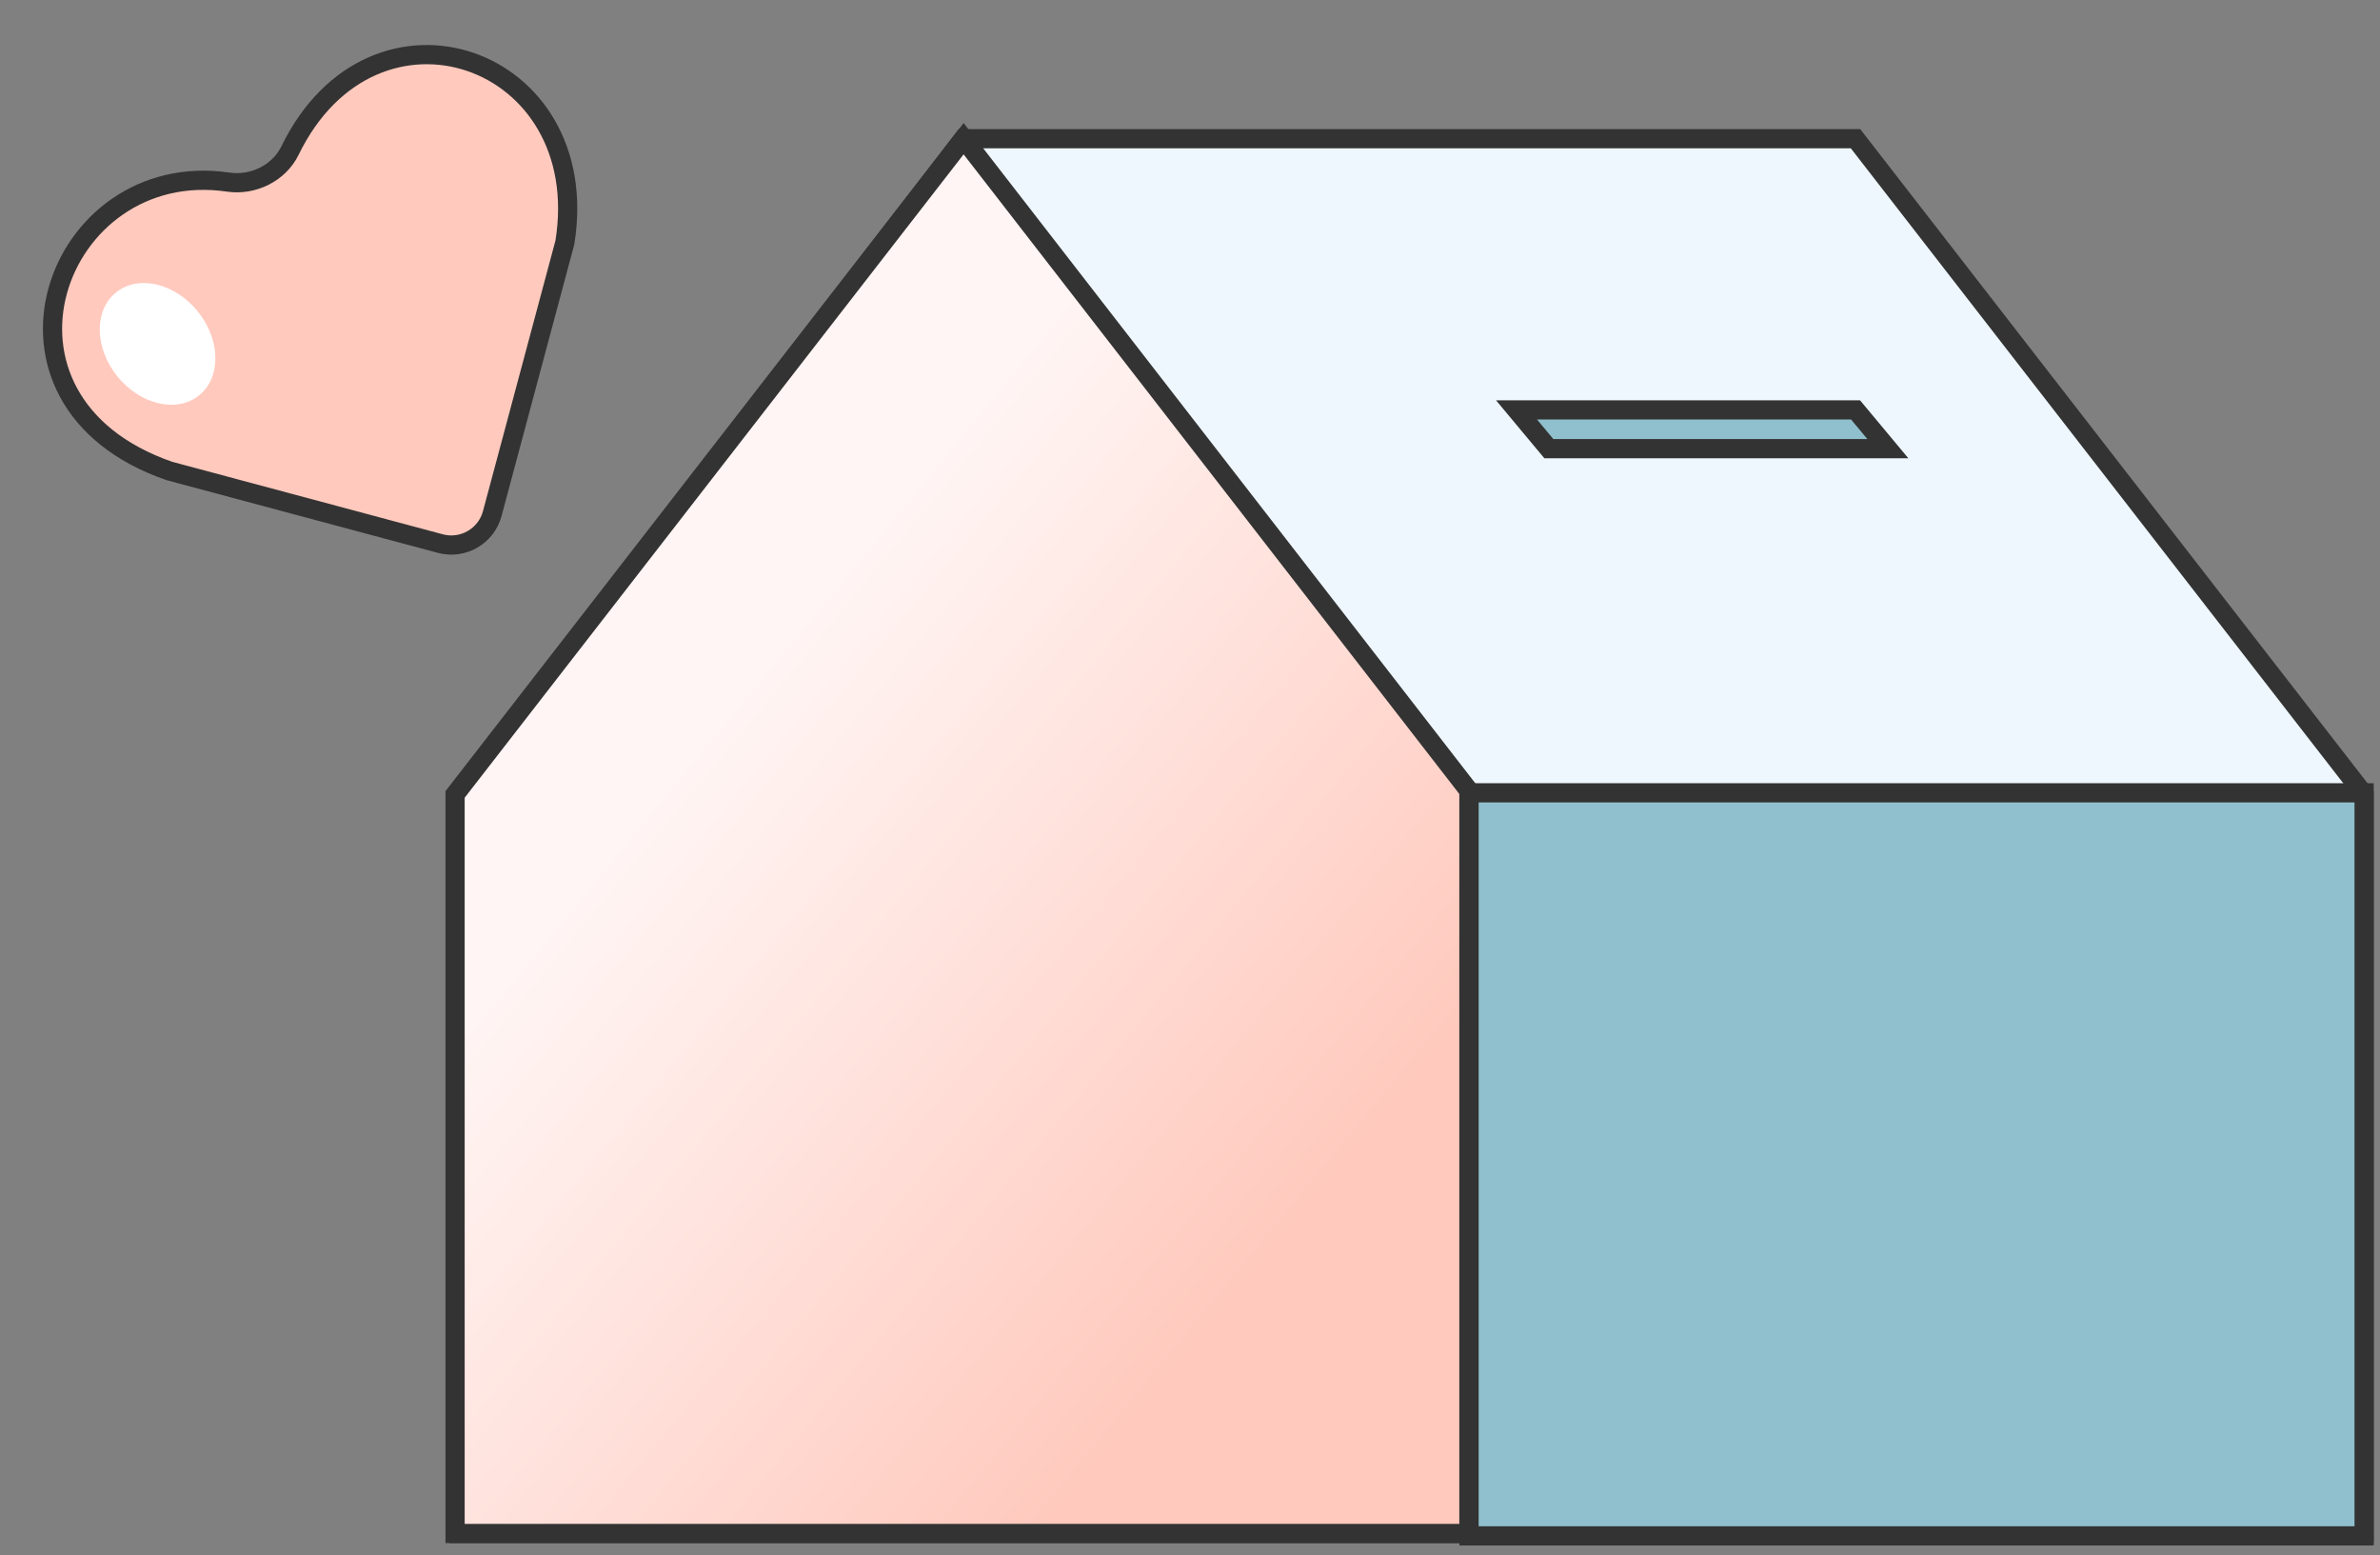 <svg width="124" height="81" viewBox="0 0 124 81" fill="none" xmlns="http://www.w3.org/2000/svg">
<rect x="0" y="0" width="124" height="81" fill="#808080" stroke="none"/>
<path d="M23.918 41.381L50.194 7.225H96.674L123.172 41.381V79.876H23.918V41.381Z" fill="#EEF7FD" stroke="#333333"/>
<path d="M23.71 41.381L50.206 7.225L76.701 41.404V79.876H23.71V41.381Z" fill="url(#paint0_linear_8270_93885)"/>
<path d="M23.71 41.381H23.21V41.209L23.315 41.074L23.71 41.381ZM76.701 41.404L77.096 41.097L77.201 41.233V41.404H76.701ZM76.701 79.876H77.201V80.376H76.701V79.876ZM23.71 79.876V80.376H23.21V79.876H23.71ZM50.206 7.225L49.81 6.918L50.206 6.409L50.601 6.919L50.206 7.225ZM76.701 41.404H77.201V79.876H76.701H76.201V41.404H76.701ZM76.701 79.876V80.376H23.71V79.876V79.376H76.701V79.876ZM23.71 79.876H23.21V41.381H23.71H24.21V79.876H23.71ZM23.71 41.381L23.315 41.074L49.81 6.918L50.206 7.225L50.6 7.531L24.105 41.687L23.71 41.381ZM50.206 7.225L50.601 6.919L77.096 41.097L76.701 41.404L76.306 41.71L49.81 7.531L50.206 7.225Z" fill="#333333"/>
<rect width="46.635" height="38.704" transform="matrix(-1 0 0 1 123.172 41.296)" fill="#90C0CD" stroke="#333333"/>
<path d="M96.677 21.352H79.013L80.696 23.37H98.359L96.677 21.352Z" fill="#90C0CD" stroke="#333333"/>
<path d="M76.531 41.309V79.876" stroke="#333333" stroke-linecap="round" stroke-linejoin="round"/>
<path d="M29.43 12.632L25.647 26.752C25.331 27.931 24.119 28.63 22.941 28.314L8.821 24.531C-1.745 20.876 2.865 8.161 11.893 9.486C13.184 9.676 14.537 9.019 15.108 7.846C19.47 -1.12 31.004 2.884 29.43 12.632Z" fill="#FFC9BD" stroke="#333333" stroke-linecap="round" stroke-linejoin="round"/>
<ellipse cx="2.691" cy="3.444" rx="2.691" ry="3.444" transform="matrix(-0.778 0.629 0.629 0.778 8.137 13.541)" fill="white"/>
<defs>
<linearGradient id="paint0_linear_8270_93885" x1="43.072" y1="30.617" x2="74.116" y2="56.175" gradientUnits="userSpaceOnUse">
<stop stop-color="#FFF5F4"/>
<stop offset="1" stop-color="#FFC9BD"/>
</linearGradient>
</defs>
</svg>
